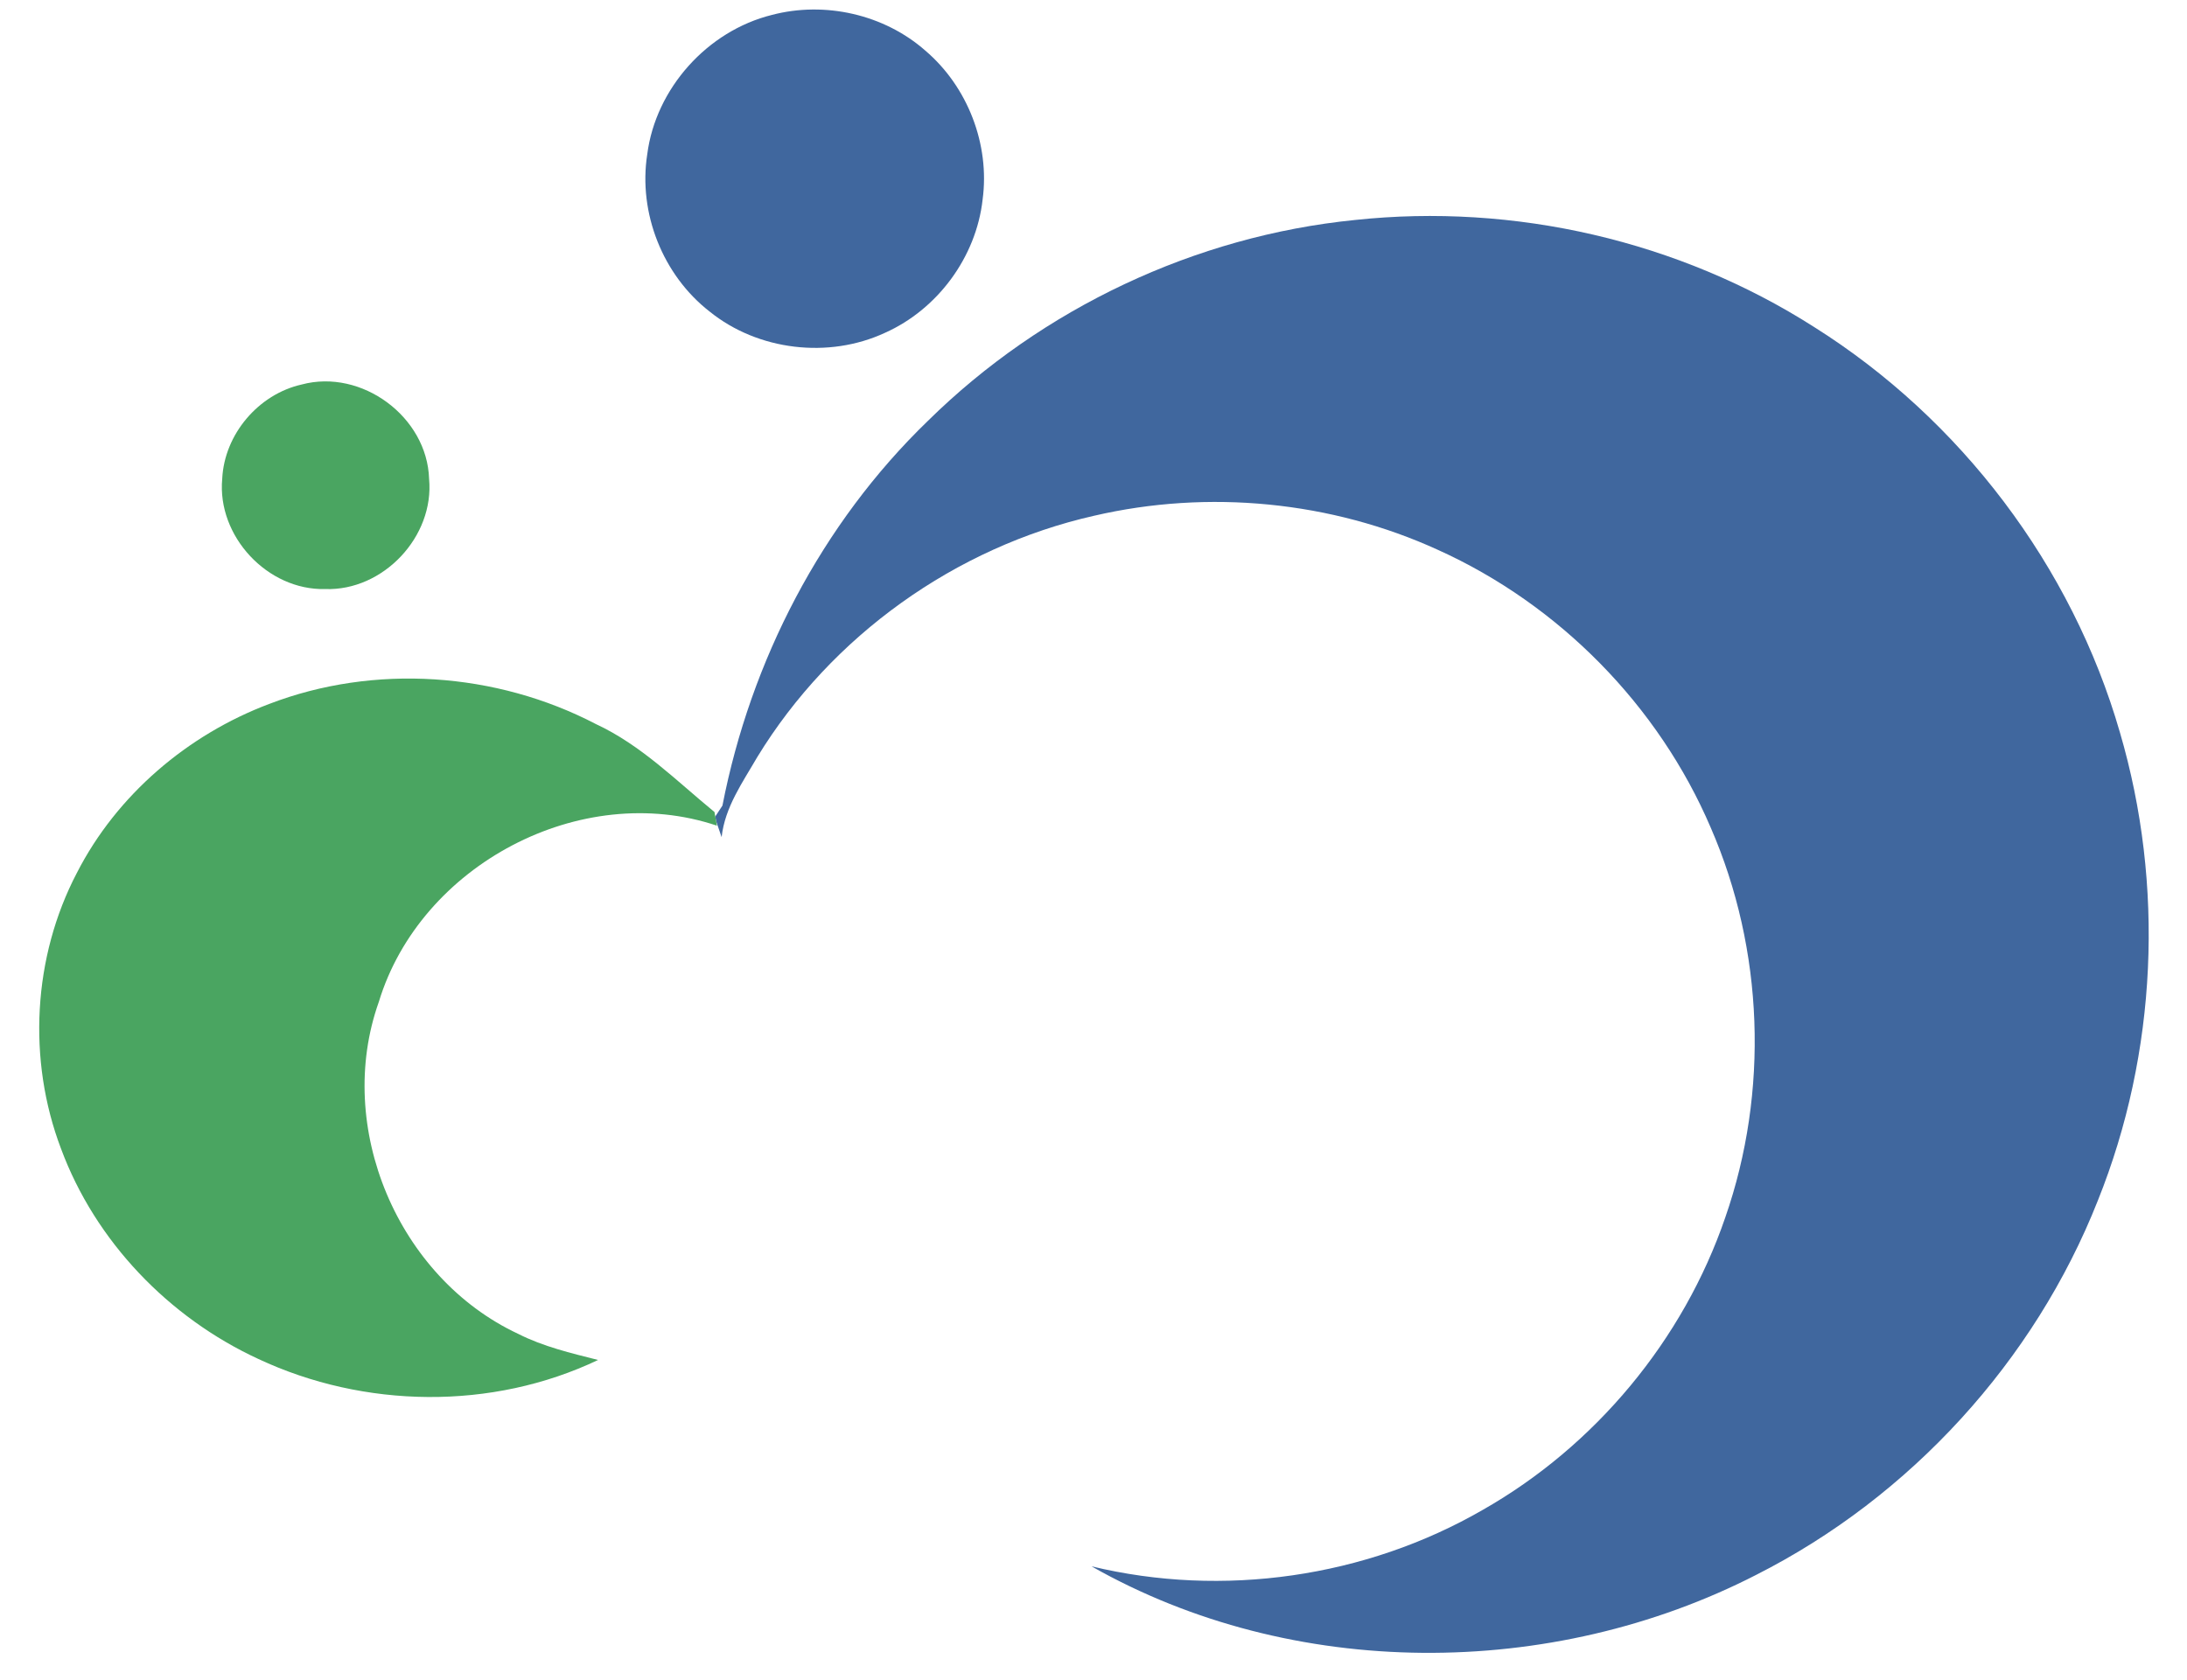 <?xml version="1.0" encoding="UTF-8" ?>
<!DOCTYPE svg PUBLIC "-//W3C//DTD SVG 1.1//EN" "http://www.w3.org/Graphics/SVG/1.1/DTD/svg11.dtd">
<svg width="242pt" height="186pt" viewBox="0 0 242 186" version="1.1" xmlns="http://www.w3.org/2000/svg">
<g id="#333280ff">
</g>
<g id="#40679eff">
<path fill="#40679e" opacity="1.00" d=" M 85.42 1.65 C 91.28 0.11 97.84 1.59 102.40 5.61 C 107.08 9.60 109.55 15.99 108.73 22.09 C 108.02 28.45 103.75 34.24 97.92 36.84 C 91.69 39.73 83.88 38.81 78.53 34.49 C 73.34 30.46 70.61 23.58 71.62 17.08 C 72.56 9.78 78.28 3.42 85.42 1.65 Z" />
<path fill="#40679e" opacity="1.00" d=" M 102.69 46.57 C 115.33 34.12 132.26 26.12 149.92 24.35 C 167.55 22.46 185.77 26.64 200.73 36.19 C 216.95 46.39 229.27 62.65 234.58 81.08 C 239.53 97.97 238.70 116.52 232.14 132.87 C 225.12 150.66 211.40 165.67 194.34 174.31 C 171.67 185.95 143.04 186.01 120.78 173.37 C 135.31 176.88 151.12 174.60 164.06 167.13 C 176.52 160.05 186.27 148.32 190.91 134.75 C 195.75 120.84 195.18 105.12 189.30 91.61 C 183.52 78.09 172.52 66.92 159.13 60.87 C 147.31 55.46 133.70 54.15 121.05 57.09 C 105.74 60.56 91.98 70.38 83.80 83.79 C 82.18 86.59 80.21 89.34 79.85 92.66 C 79.70 92.22 79.40 91.35 79.25 90.91 L 79.15 90.37 C 79.35 90.07 79.74 89.47 79.94 89.17 C 83.07 73.12 90.90 57.96 102.69 46.57 Z" />
</g>
<g id="#4aa561ff">
<path fill="#4aa561" opacity="1.00" d=" M 33.38 42.56 C 40.01 40.78 47.27 46.13 47.48 53.00 C 48.08 59.39 42.41 65.42 35.99 65.20 C 29.60 65.36 24.00 59.35 24.59 52.99 C 24.83 48.07 28.59 43.64 33.38 42.56 Z" />
<path fill="#4aa561" opacity="1.00" d=" M 29.78 77.92 C 41.42 73.45 54.90 74.39 65.93 80.14 C 70.95 82.47 74.85 86.43 79.06 89.88 L 79.15 90.37 L 79.25 90.91 L 79.33 91.39 C 64.25 86.32 46.51 95.76 41.92 110.89 C 36.98 124.76 44.03 141.42 57.34 147.64 C 60.12 149.05 63.17 149.77 66.18 150.53 C 54.45 156.12 40.29 155.91 28.57 150.41 C 18.68 145.84 10.55 137.40 6.75 127.14 C 3.02 117.32 3.63 105.93 8.51 96.61 C 12.92 87.99 20.76 81.32 29.78 77.92 Z" />
</g>
</svg>
